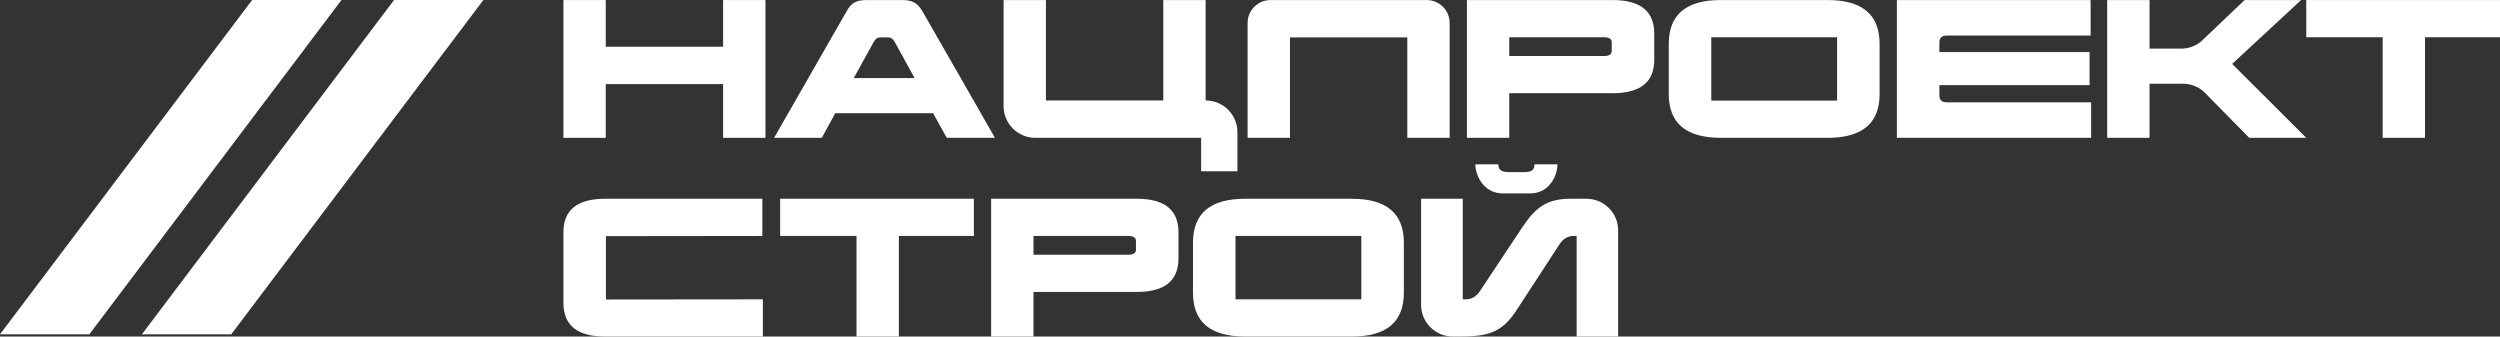 <svg width="208" height="28" viewBox="0 0 208 28" fill="none" xmlns="http://www.w3.org/2000/svg">
<rect x="0" y="0" width="208" height="28" fill="#333333" stroke="none"/>
<g clip-path="url(#clip0_1071_432)">
<path d="M20.979 -0.001L0 27.815H7.432L28.411 -0.001H20.979Z" fill="white"/>
<path d="M32.786 -0.001L11.807 27.815H19.239L40.218 -0.001H32.786Z" fill="white"/>
<path d="M63.686 11.467H60.163V6.997H50.4V11.467H46.877V0.004H50.4V3.887H60.163V0.004H63.686V11.467Z" fill="white"/>
<path d="M73.248 3.113C72.975 3.113 72.845 3.228 72.687 3.5L71.033 6.495H76.094L74.441 3.486C74.312 3.242 74.125 3.113 73.895 3.113H73.248ZM82.781 11.467H78.769L77.633 9.418H69.495L68.373 11.467H64.405L70.415 0.978C70.803 0.276 71.148 0.004 72.14 0.004H75.045C75.907 0.004 76.353 0.248 76.77 0.978L82.781 11.467Z" fill="white"/>
<path d="M100.308 8.358C101.769 8.358 102.953 9.538 102.953 10.994V14.247H99.934V11.467H86.144C84.683 11.467 83.499 10.287 83.499 8.831V0.004H87.021V8.358H96.785V0.004H100.308V8.358Z" fill="white"/>
<path d="M120.61 11.467H117.087V3.113H107.324V11.467H103.801V1.908C103.801 0.857 104.656 0.004 105.711 0.004H118.699C119.754 0.004 120.61 0.857 120.61 1.908V11.467Z" fill="white"/>
<path d="M125.57 3.099V4.661H133.45C133.881 4.661 134.096 4.518 134.096 4.245V3.514C134.096 3.242 133.881 3.099 133.45 3.099H125.57ZM137.634 4.962C137.634 6.825 136.483 7.756 134.168 7.756H125.57V11.467H122.047V0.004H134.168C136.483 0.004 137.634 0.935 137.634 2.798V4.962Z" fill="white"/>
<path d="M142.378 3.099V8.372H152.846V3.099H142.378ZM156.383 7.827C156.383 10.249 154.945 11.467 152.055 11.467H143.169C140.279 11.467 138.841 10.249 138.841 7.827V3.658C138.841 1.222 140.279 0.004 143.169 0.004H152.055C154.945 0.004 156.383 1.222 156.383 3.658V7.827Z" fill="white"/>
<path d="M173.939 2.956H162.004C161.573 2.956 161.357 3.142 161.357 3.514V4.332H173.852V7.083H161.357V7.942C161.357 8.329 161.573 8.515 162.004 8.515H173.982V11.467H157.82V0.004H173.939V2.956Z" fill="white"/>
<path d="M185.714 5.32L191.883 11.467H187.138L183.456 7.727C182.978 7.242 182.324 6.968 181.642 6.968H178.841V11.467H175.318V0.004H178.841V4.045H181.488C182.143 4.045 182.772 3.793 183.245 3.343L186.749 0.004H191.451L185.714 5.32Z" fill="white"/>
<path d="M208.001 3.099H201.761V11.467H198.238V3.099H191.883V0.004H208.001V3.099Z" fill="white"/>
<path d="M63.427 19.632L50.414 19.648V24.919L63.47 24.905V28H50.343C48.027 28 46.877 27.069 46.877 25.192V19.331C46.877 17.468 48.027 16.537 50.343 16.537H63.427V19.632Z" fill="white"/>
<path d="M81.026 19.632H74.786V28H71.263V19.632H64.908V16.537H81.026V19.632Z" fill="white"/>
<path d="M85.986 19.632V21.194H93.866C94.297 21.194 94.513 21.05 94.513 20.778V20.047C94.513 19.775 94.297 19.632 93.866 19.632H85.986ZM98.05 21.494C98.05 23.357 96.9 24.289 94.585 24.289H85.986V28H82.463V16.537H94.585C96.9 16.537 98.05 17.468 98.05 19.331V21.494Z" fill="white"/>
<path d="M102.794 19.632V24.905H113.262V19.632H102.794ZM116.8 24.36C116.8 26.782 115.362 28 112.472 28H103.585C100.695 28 99.257 26.782 99.257 24.36V20.191C99.257 17.755 100.695 16.537 103.585 16.537H112.472C115.362 16.537 116.8 17.755 116.8 20.191V24.36Z" fill="white"/>
<path d="M129.581 13.671C129.581 14.516 128.977 16.093 127.295 16.093H125.052C123.37 16.093 122.751 14.516 122.751 13.671H124.664C124.664 14.101 124.852 14.319 125.556 14.319H126.85C127.483 14.319 127.669 14.101 127.669 13.671H129.581ZM134.628 28H131.177V19.632H130.933C130.429 19.632 130.056 19.875 129.783 20.277L126.26 25.679C125.038 27.584 124.002 28 121.443 28H120.877C119.418 28 118.236 26.822 118.236 25.369V16.537H121.702V24.905H121.946C122.421 24.905 122.809 24.676 123.082 24.289L126.691 18.858C127.77 17.253 128.704 16.537 130.674 16.537H131.994C133.449 16.537 134.628 17.712 134.628 19.162V28Z" fill="white"/>
</g>
<defs>
<clipPath id="clip0_1071_432">
<rect width="208" height="28" fill="white"/>
</clipPath>
</defs>
</svg>
